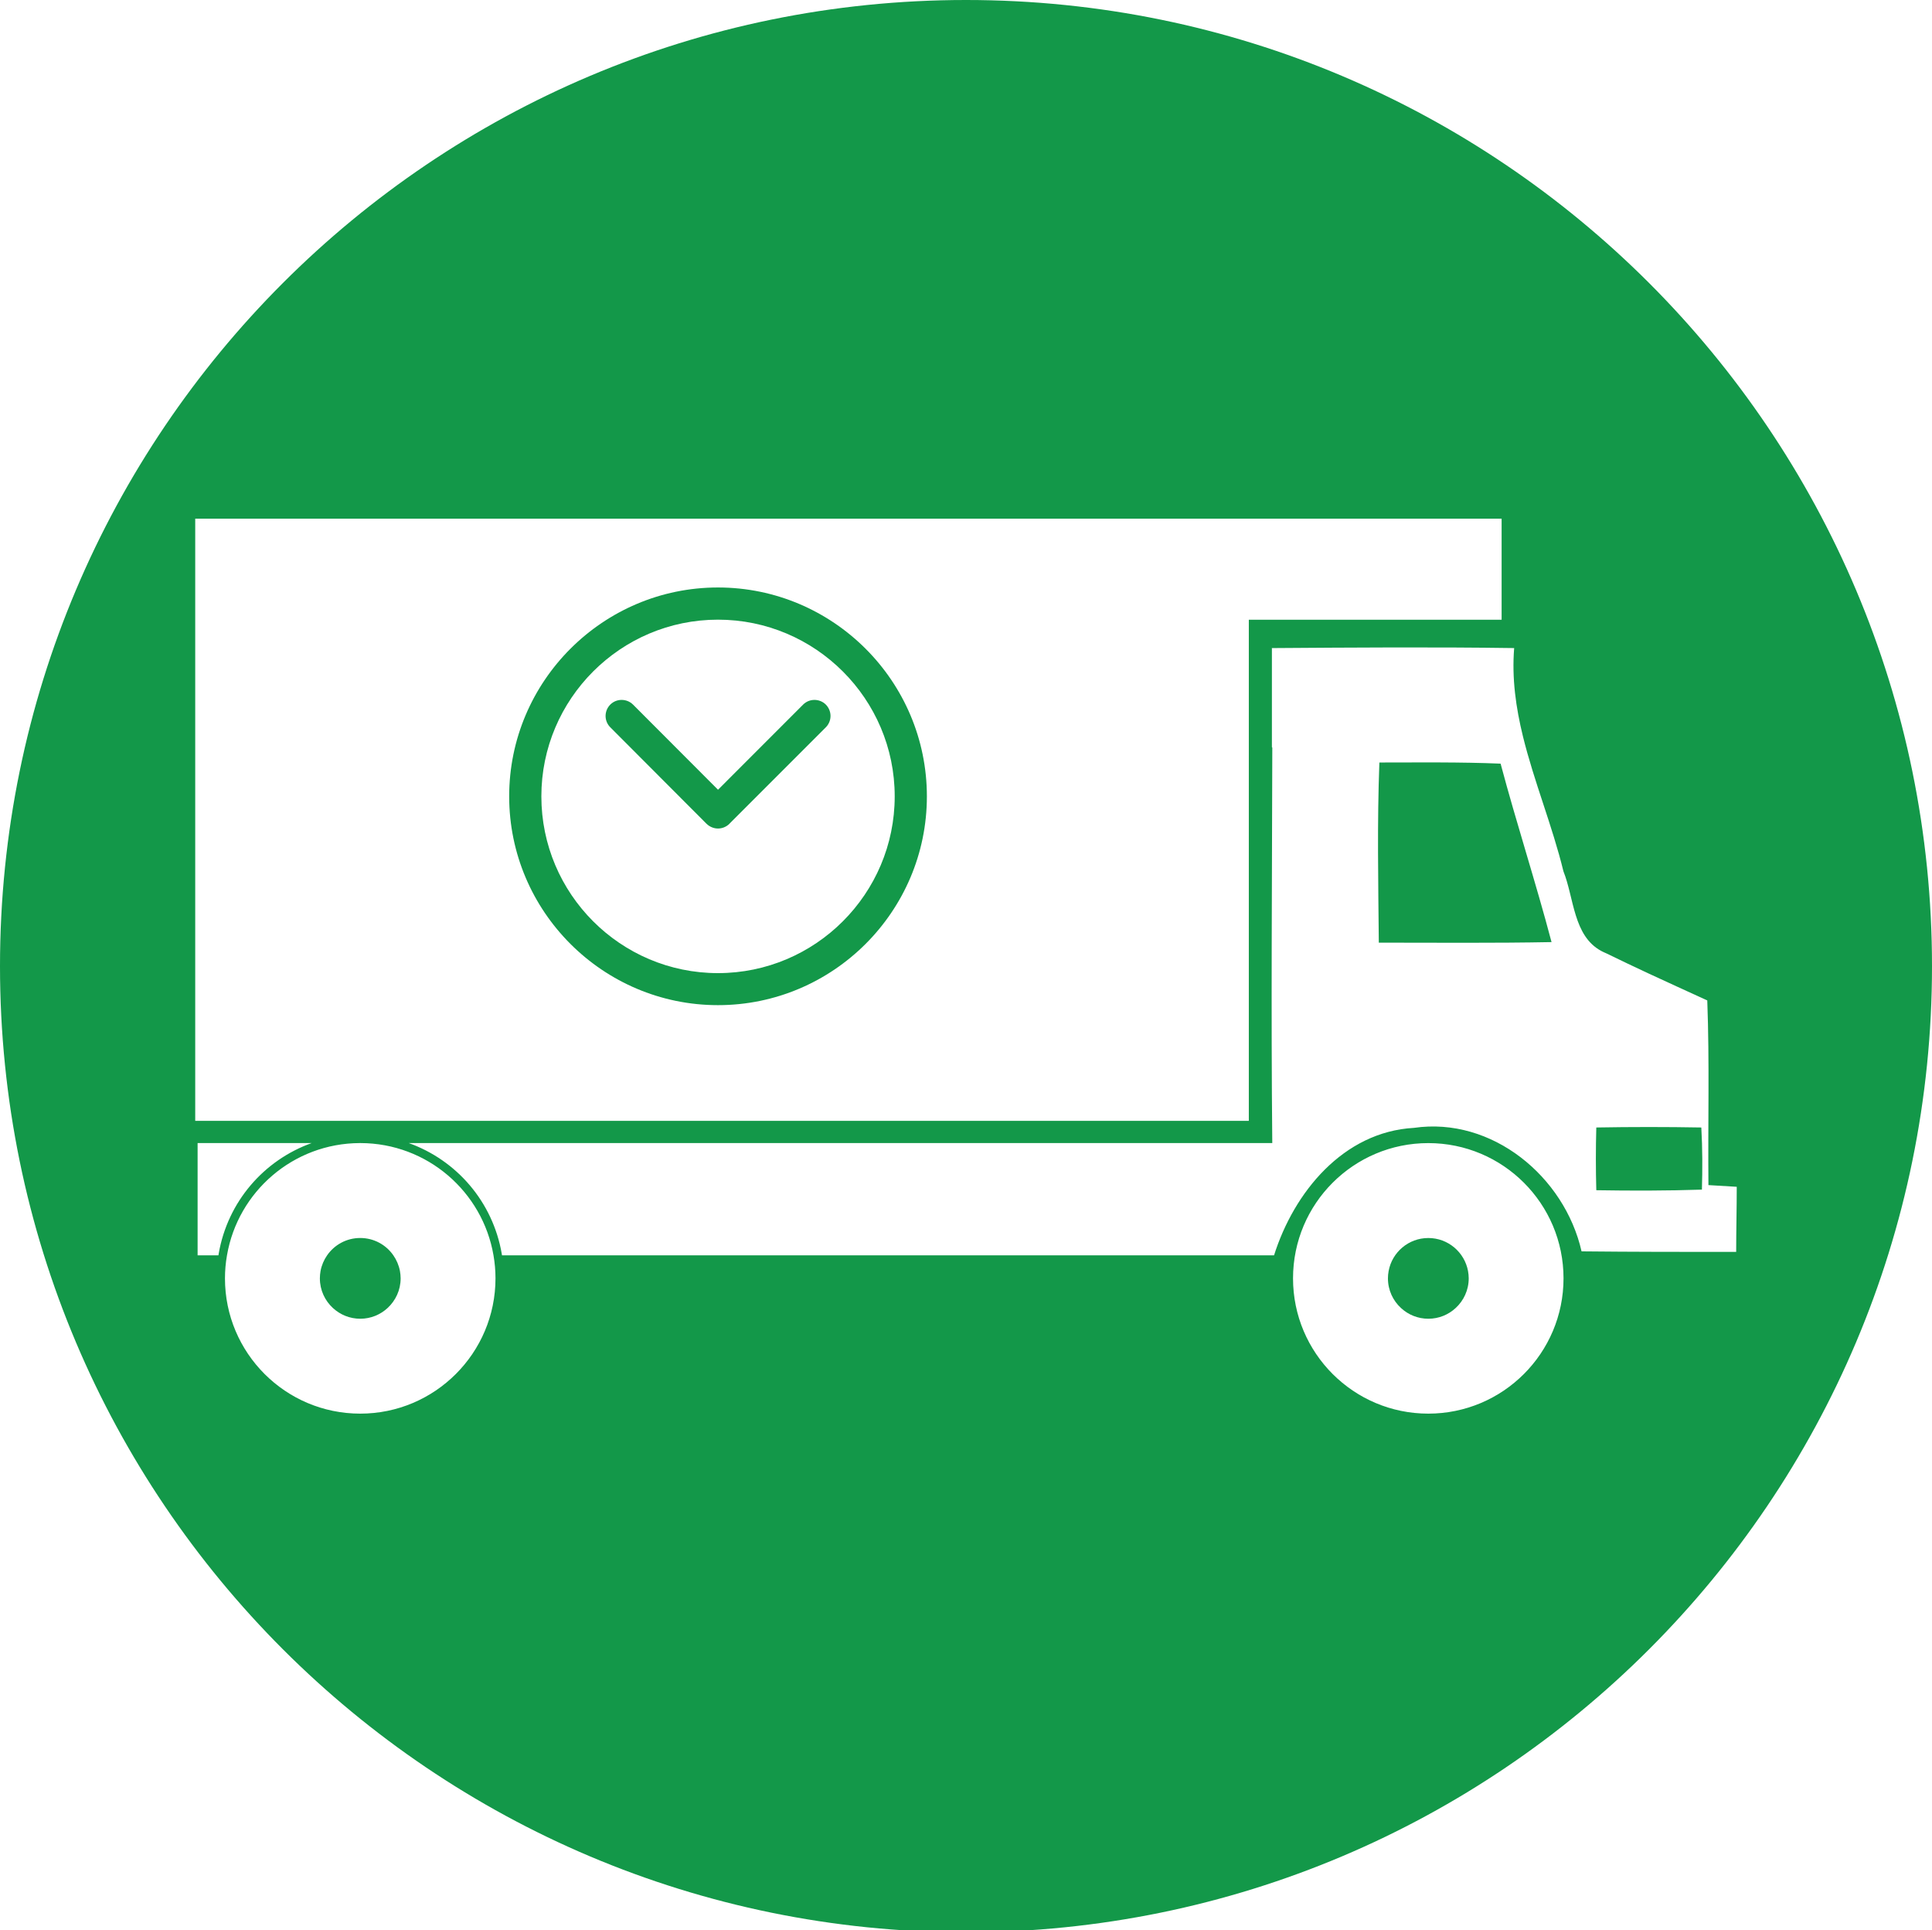 <?xml version="1.0" encoding="utf-8"?>
<!-- Generator: Adobe Illustrator 16.0.0, SVG Export Plug-In . SVG Version: 6.00 Build 0)  -->
<!DOCTYPE svg PUBLIC "-//W3C//DTD SVG 1.1//EN" "http://www.w3.org/Graphics/SVG/1.1/DTD/svg11.dtd">
<svg version="1.1" id="Capa_1" xmlns="http://www.w3.org/2000/svg" xmlns:xlink="http://www.w3.org/1999/xlink" x="0px" y="0px"
	 width="77.746px" height="77.668px" viewBox="0 0 77.746 77.668" enable-background="new 0 0 77.746 77.668" xml:space="preserve">
<g>
	<path fill="#139849" d="M28.892,23.637c-4.628,0-8.402,3.77-8.402,8.404c0,4.632,3.773,8.401,8.402,8.401
		c4.633,0,8.407-3.77,8.407-8.401C37.298,27.406,33.524,23.637,28.892,23.637z M28.892,39.153c-3.921,0-7.107-3.19-7.107-7.112
		c0-3.919,3.187-7.109,7.107-7.109s7.112,3.19,7.112,7.109C36.004,35.963,32.813,39.153,28.892,39.153z"/>
	<path fill="#139849" d="M32.319,28.348l-3.425,3.427l-3.421-3.427c-0.254-0.25-0.663-0.25-0.914,0
		c-0.253,0.256-0.253,0.662,0,0.915l3.874,3.883c0.13,0.125,0.296,0.189,0.459,0.189c0.167,0,0.332-0.064,0.46-0.189
		c0,0,0,0,0-0.003l3.88-3.88c0.252-0.253,0.252-0.659,0-0.915C32.979,28.098,32.57,28.098,32.319,28.348z"/>
	<path fill="#139849" d="M38.873,0C17.404,0,0,17.403,0,38.873c0,21.469,17.404,38.872,38.873,38.872
		c21.469,0,38.873-17.403,38.873-38.872C77.746,17.403,60.342,0,38.873,0z M7.856,20.869h52.571v4.065H50.254v20.162H7.856V20.869z
		 M8.79,50.508H7.952v-4.517h4.588c-1.916,0.686-3.38,2.354-3.741,4.459C8.795,50.47,8.794,50.49,8.79,50.508z M14.496,56.877
		c-3.006,0-5.443-2.438-5.443-5.443c0-0.316,0.028-0.625,0.081-0.926c0.438-2.561,2.665-4.51,5.35-4.517h0.025
		c2.685,0.007,4.911,1.956,5.35,4.517c0.052,0.301,0.08,0.609,0.08,0.926C19.938,54.439,17.5,56.877,14.496,56.877z M57.476,56.877
		c-3.006,0-5.443-2.438-5.443-5.443s2.437-5.442,5.443-5.442s5.442,2.437,5.442,5.442S60.482,56.877,57.476,56.877z M68.749,47.682
		c0.388,0.022,0.751,0.045,1.14,0.068c0,0.865-0.023,1.755-0.023,2.62c-2.074,0-4.147,0-6.222-0.022
		c-0.684-3.009-3.601-5.425-6.745-4.969c-2.85,0.16-4.832,2.6-5.63,5.129H20.201c-0.003-0.018-0.006-0.038-0.009-0.058
		c-0.361-2.104-1.825-3.773-3.742-4.459h34.748c-0.052-5.302-0.009-10.609,0.001-15.912l-0.016-0.014v-3.999l0.016,0.015
		c0-0.001,0-0.004,0-0.006c0.011,0,0.021,0,0.031,0c3.226-0.022,6.453-0.046,9.702,0c-0.098,1.22,0.07,2.396,0.353,3.552
		c0.447,1.823,1.184,3.601,1.629,5.428c0.431,1.077,0.395,2.6,1.524,3.207c0.066,0.036,0.134,0.069,0.208,0.098
		c0.552,0.271,1.108,0.533,1.665,0.794c0.799,0.371,1.599,0.735,2.392,1.098C68.795,42.736,68.726,45.196,68.749,47.682z"/>
	<path fill="#139849" d="M15.829,50.508c-0.293-0.423-0.78-0.698-1.333-0.698s-1.04,0.275-1.333,0.698
		c-0.129,0.186-0.221,0.399-0.264,0.631c-0.017,0.096-0.027,0.194-0.027,0.295c0,0.474,0.203,0.898,0.526,1.195
		c0.29,0.266,0.674,0.43,1.099,0.43c0.424,0,0.809-0.164,1.098-0.43c0.323-0.297,0.527-0.722,0.527-1.195
		c0-0.101-0.011-0.199-0.028-0.295C16.05,50.907,15.958,50.693,15.829,50.508z"/>
	<path fill="#139849" d="M57.477,49.811c-0.797,0-1.458,0.573-1.597,1.328c-0.018,0.096-0.028,0.194-0.028,0.295
		c0,0.474,0.204,0.899,0.527,1.195c0.289,0.267,0.674,0.43,1.099,0.43c0.423,0,0.809-0.163,1.098-0.43
		c0.323-0.296,0.527-0.722,0.527-1.195c0-0.101-0.011-0.199-0.028-0.295C58.935,50.384,58.273,49.811,57.477,49.811z"/>
	<path fill="#139849" d="M64.237,47.888c1.409,0.023,2.841,0.023,4.25-0.024c0.024-0.825,0.024-1.651-0.024-2.5
		c-1.408-0.025-2.816-0.025-4.226,0C64.214,46.212,64.214,47.038,64.237,47.888z"/>
	<path fill="#139849" d="M55.508,30.679c-0.092,2.415-0.045,4.831-0.023,7.248c2.325,0,4.626,0.022,6.951-0.022
		c-0.638-2.416-1.413-4.787-2.05-7.18C58.767,30.657,57.126,30.679,55.508,30.679z"/>
</g>
</svg>
